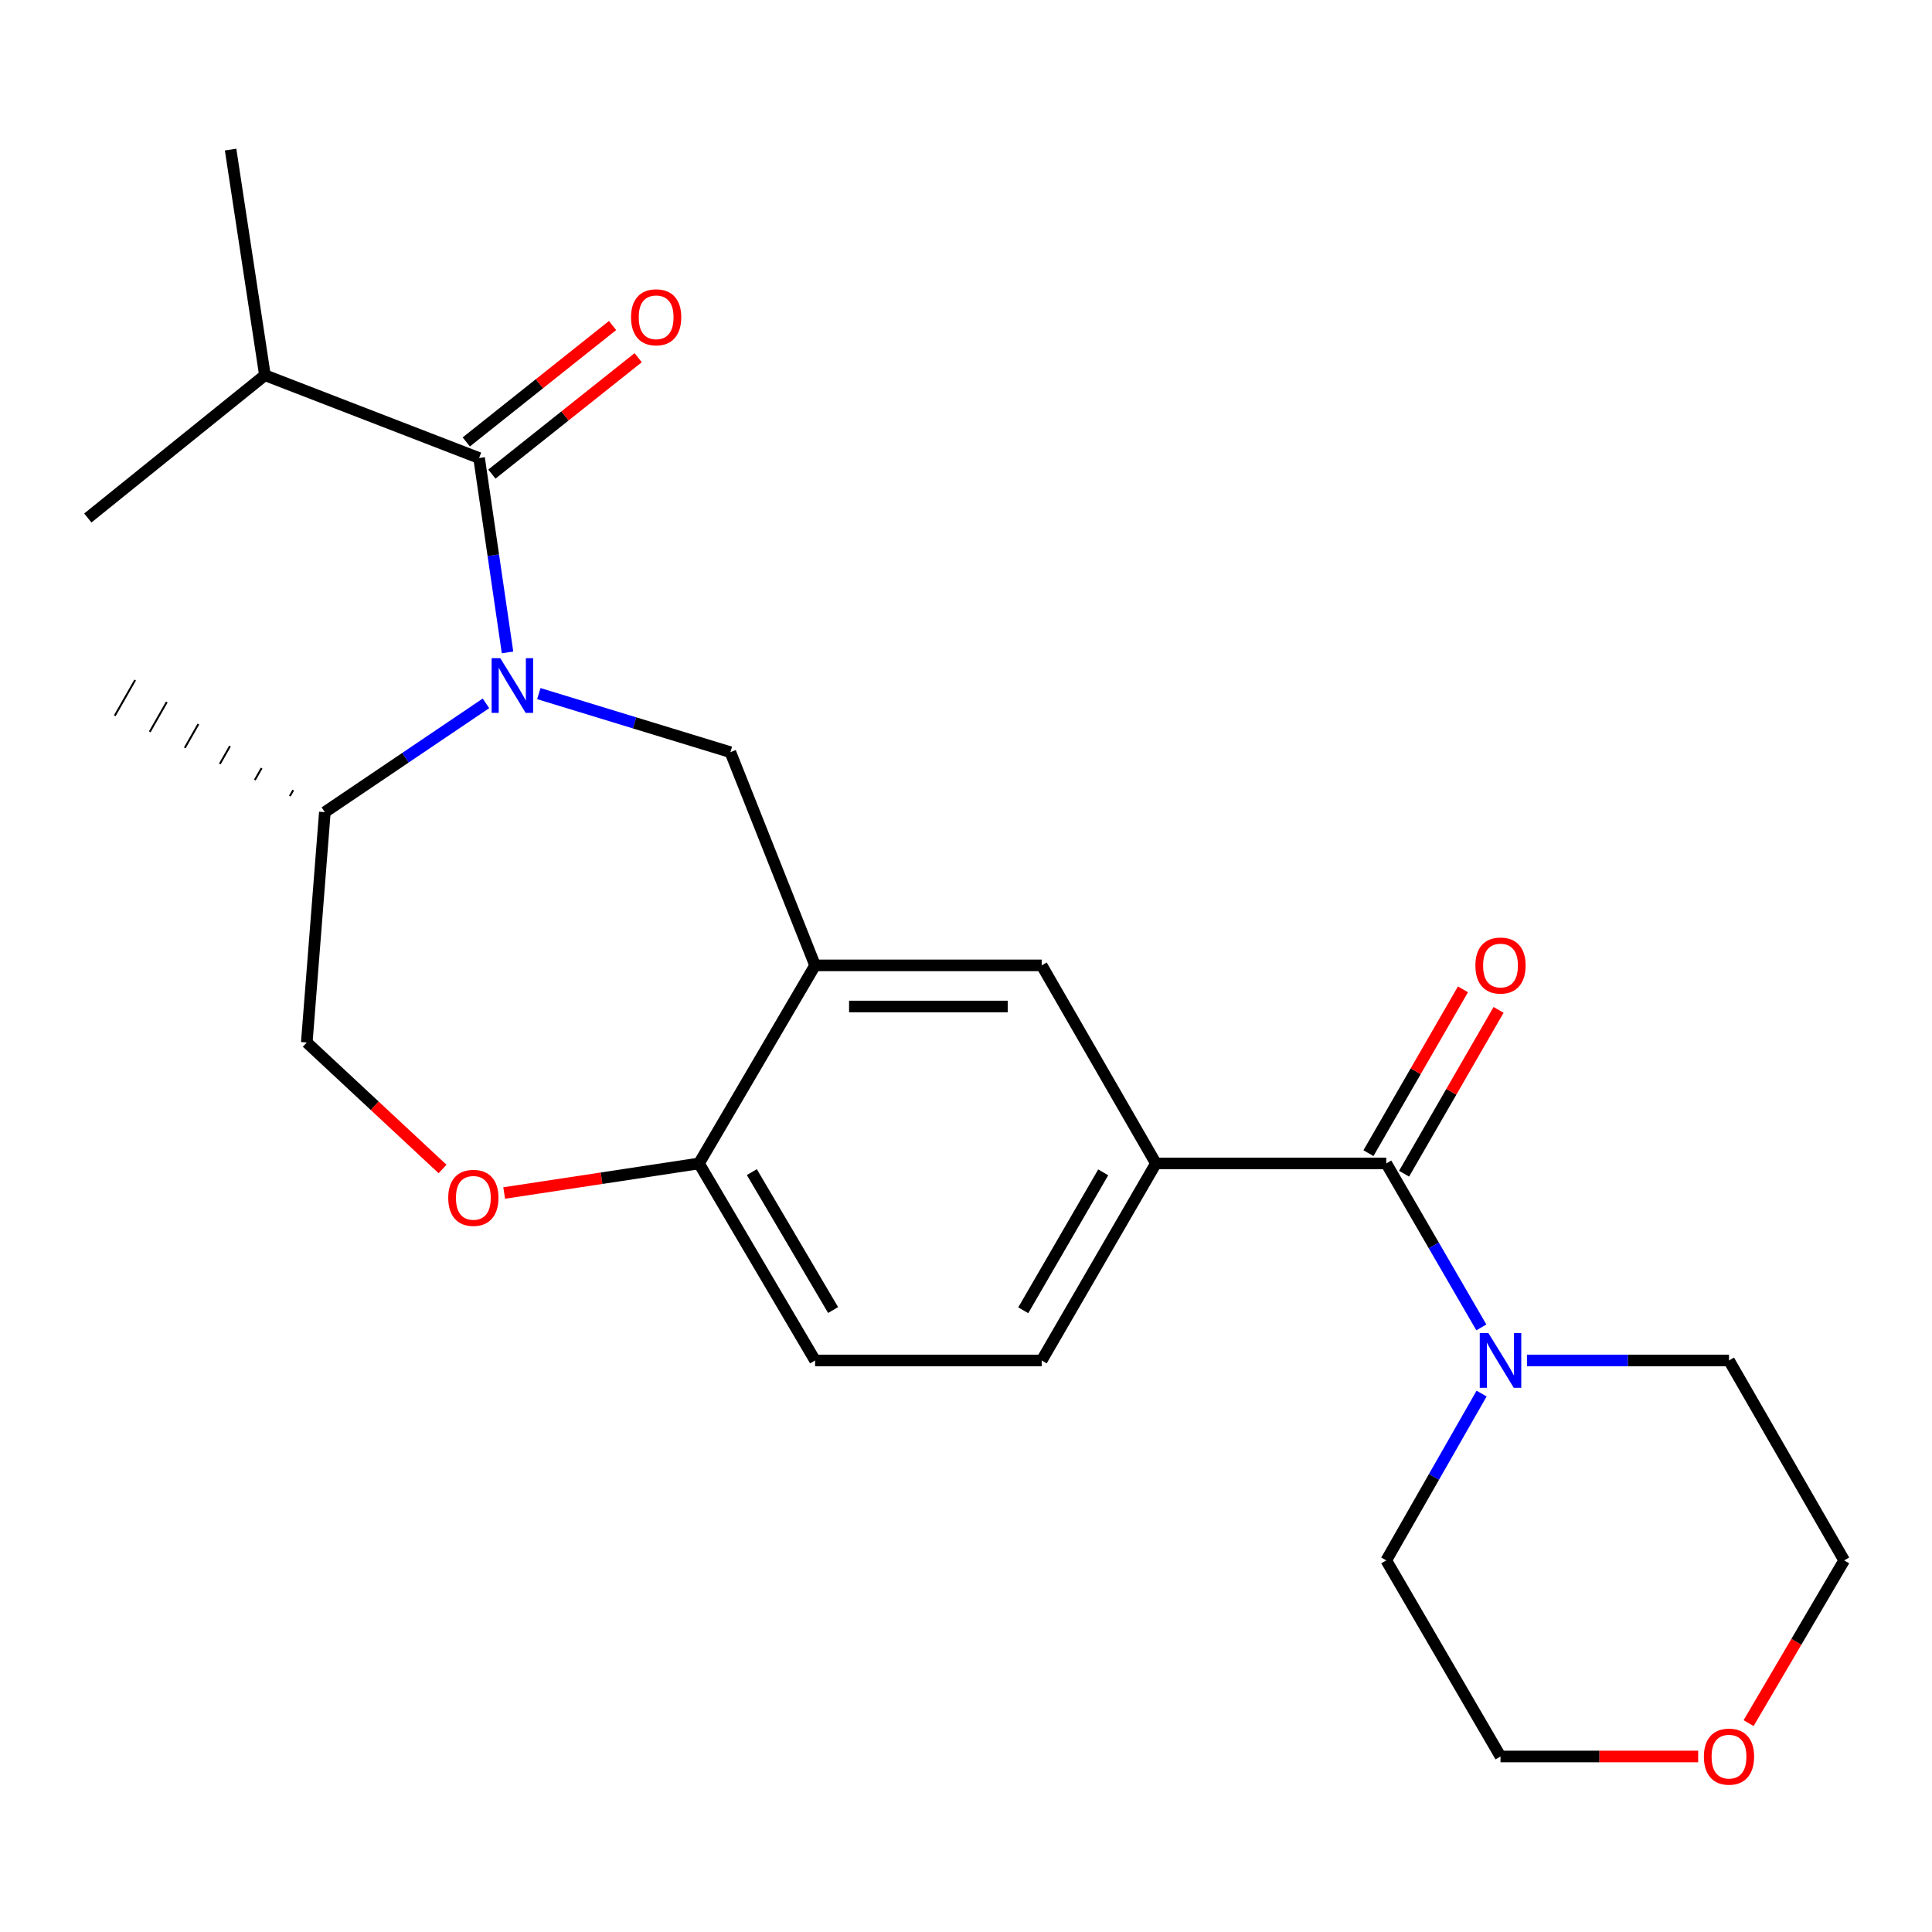 <?xml version='1.0' encoding='iso-8859-1'?>
<svg version='1.1' baseProfile='full'
              xmlns='http://www.w3.org/2000/svg'
                      xmlns:rdkit='http://www.rdkit.org/xml'
                      xmlns:xlink='http://www.w3.org/1999/xlink'
                  xml:space='preserve'
width='1000px' height='1000px' viewBox='0 0 1000 1000'>
<!-- END OF HEADER -->
<rect style='opacity:1.0;fill:#FFFFFF;stroke:none' width='1000' height='1000' x='0' y='0'> </rect>
<path class='bond-0' d='M 262.698,337.689 L 255.336,287.378' style='fill:none;fill-rule:evenodd;stroke:#0000FF;stroke-width:6px;stroke-linecap:butt;stroke-linejoin:miter;stroke-opacity:1' />
<path class='bond-0' d='M 255.336,287.378 L 247.974,237.067' style='fill:none;fill-rule:evenodd;stroke:#000000;stroke-width:6px;stroke-linecap:butt;stroke-linejoin:miter;stroke-opacity:1' />
<path class='bond-2' d='M 278.895,359.01 L 328.469,374.166' style='fill:none;fill-rule:evenodd;stroke:#0000FF;stroke-width:6px;stroke-linecap:butt;stroke-linejoin:miter;stroke-opacity:1' />
<path class='bond-2' d='M 328.469,374.166 L 378.044,389.323' style='fill:none;fill-rule:evenodd;stroke:#000000;stroke-width:6px;stroke-linecap:butt;stroke-linejoin:miter;stroke-opacity:1' />
<path class='bond-9' d='M 251.538,364.054 L 209.841,392.211' style='fill:none;fill-rule:evenodd;stroke:#0000FF;stroke-width:6px;stroke-linecap:butt;stroke-linejoin:miter;stroke-opacity:1' />
<path class='bond-9' d='M 209.841,392.211 L 168.144,420.368' style='fill:none;fill-rule:evenodd;stroke:#000000;stroke-width:6px;stroke-linecap:butt;stroke-linejoin:miter;stroke-opacity:1' />
<path class='bond-10' d='M 254.602,245.395 L 292.46,215.271' style='fill:none;fill-rule:evenodd;stroke:#000000;stroke-width:6px;stroke-linecap:butt;stroke-linejoin:miter;stroke-opacity:1' />
<path class='bond-10' d='M 292.46,215.271 L 330.318,185.146' style='fill:none;fill-rule:evenodd;stroke:#FF0000;stroke-width:6px;stroke-linecap:butt;stroke-linejoin:miter;stroke-opacity:1' />
<path class='bond-10' d='M 241.347,228.738 L 279.205,198.613' style='fill:none;fill-rule:evenodd;stroke:#000000;stroke-width:6px;stroke-linecap:butt;stroke-linejoin:miter;stroke-opacity:1' />
<path class='bond-10' d='M 279.205,198.613 L 317.063,168.489' style='fill:none;fill-rule:evenodd;stroke:#FF0000;stroke-width:6px;stroke-linecap:butt;stroke-linejoin:miter;stroke-opacity:1' />
<path class='bond-15' d='M 247.974,237.067 L 137.123,194.207' style='fill:none;fill-rule:evenodd;stroke:#000000;stroke-width:6px;stroke-linecap:butt;stroke-linejoin:miter;stroke-opacity:1' />
<path class='bond-1' d='M 717.528,602.191 L 598.303,602.191' style='fill:none;fill-rule:evenodd;stroke:#000000;stroke-width:6px;stroke-linecap:butt;stroke-linejoin:miter;stroke-opacity:1' />
<path class='bond-4' d='M 717.528,602.191 L 742.134,644.628' style='fill:none;fill-rule:evenodd;stroke:#000000;stroke-width:6px;stroke-linecap:butt;stroke-linejoin:miter;stroke-opacity:1' />
<path class='bond-4' d='M 742.134,644.628 L 766.741,687.065' style='fill:none;fill-rule:evenodd;stroke:#0000FF;stroke-width:6px;stroke-linecap:butt;stroke-linejoin:miter;stroke-opacity:1' />
<path class='bond-11' d='M 726.748,607.509 L 751.204,565.112' style='fill:none;fill-rule:evenodd;stroke:#000000;stroke-width:6px;stroke-linecap:butt;stroke-linejoin:miter;stroke-opacity:1' />
<path class='bond-11' d='M 751.204,565.112 L 775.66,522.714' style='fill:none;fill-rule:evenodd;stroke:#FF0000;stroke-width:6px;stroke-linecap:butt;stroke-linejoin:miter;stroke-opacity:1' />
<path class='bond-11' d='M 708.308,596.872 L 732.764,554.475' style='fill:none;fill-rule:evenodd;stroke:#000000;stroke-width:6px;stroke-linecap:butt;stroke-linejoin:miter;stroke-opacity:1' />
<path class='bond-11' d='M 732.764,554.475 L 757.22,512.078' style='fill:none;fill-rule:evenodd;stroke:#FF0000;stroke-width:6px;stroke-linecap:butt;stroke-linejoin:miter;stroke-opacity:1' />
<path class='bond-3' d='M 378.044,389.323 L 421.885,499.677' style='fill:none;fill-rule:evenodd;stroke:#000000;stroke-width:6px;stroke-linecap:butt;stroke-linejoin:miter;stroke-opacity:1' />
<path class='bond-7' d='M 421.885,499.677 L 539.182,499.677' style='fill:none;fill-rule:evenodd;stroke:#000000;stroke-width:6px;stroke-linecap:butt;stroke-linejoin:miter;stroke-opacity:1' />
<path class='bond-7' d='M 439.479,520.965 L 521.587,520.965' style='fill:none;fill-rule:evenodd;stroke:#000000;stroke-width:6px;stroke-linecap:butt;stroke-linejoin:miter;stroke-opacity:1' />
<path class='bond-8' d='M 421.885,499.677 L 361.794,602.191' style='fill:none;fill-rule:evenodd;stroke:#000000;stroke-width:6px;stroke-linecap:butt;stroke-linejoin:miter;stroke-opacity:1' />
<path class='bond-17' d='M 790.357,704.172 L 842.642,704.172' style='fill:none;fill-rule:evenodd;stroke:#0000FF;stroke-width:6px;stroke-linecap:butt;stroke-linejoin:miter;stroke-opacity:1' />
<path class='bond-17' d='M 842.642,704.172 L 894.927,704.172' style='fill:none;fill-rule:evenodd;stroke:#000000;stroke-width:6px;stroke-linecap:butt;stroke-linejoin:miter;stroke-opacity:1' />
<path class='bond-18' d='M 766.867,721.312 L 742.197,764.483' style='fill:none;fill-rule:evenodd;stroke:#0000FF;stroke-width:6px;stroke-linecap:butt;stroke-linejoin:miter;stroke-opacity:1' />
<path class='bond-18' d='M 742.197,764.483 L 717.528,807.655' style='fill:none;fill-rule:evenodd;stroke:#000000;stroke-width:6px;stroke-linecap:butt;stroke-linejoin:miter;stroke-opacity:1' />
<path class='bond-5' d='M 598.303,602.191 L 539.182,499.677' style='fill:none;fill-rule:evenodd;stroke:#000000;stroke-width:6px;stroke-linecap:butt;stroke-linejoin:miter;stroke-opacity:1' />
<path class='bond-25' d='M 598.303,602.191 L 539.182,704.172' style='fill:none;fill-rule:evenodd;stroke:#000000;stroke-width:6px;stroke-linecap:butt;stroke-linejoin:miter;stroke-opacity:1' />
<path class='bond-25' d='M 571.018,606.811 L 529.633,678.198' style='fill:none;fill-rule:evenodd;stroke:#000000;stroke-width:6px;stroke-linecap:butt;stroke-linejoin:miter;stroke-opacity:1' />
<path class='bond-6' d='M 229.06,605.062 L 193.925,572.327' style='fill:none;fill-rule:evenodd;stroke:#FF0000;stroke-width:6px;stroke-linecap:butt;stroke-linejoin:miter;stroke-opacity:1' />
<path class='bond-6' d='M 193.925,572.327 L 158.789,539.592' style='fill:none;fill-rule:evenodd;stroke:#000000;stroke-width:6px;stroke-linecap:butt;stroke-linejoin:miter;stroke-opacity:1' />
<path class='bond-24' d='M 260.959,617.497 L 311.376,609.844' style='fill:none;fill-rule:evenodd;stroke:#FF0000;stroke-width:6px;stroke-linecap:butt;stroke-linejoin:miter;stroke-opacity:1' />
<path class='bond-24' d='M 311.376,609.844 L 361.794,602.191' style='fill:none;fill-rule:evenodd;stroke:#000000;stroke-width:6px;stroke-linecap:butt;stroke-linejoin:miter;stroke-opacity:1' />
<path class='bond-14' d='M 361.794,602.191 L 421.885,704.172' style='fill:none;fill-rule:evenodd;stroke:#000000;stroke-width:6px;stroke-linecap:butt;stroke-linejoin:miter;stroke-opacity:1' />
<path class='bond-14' d='M 389.148,606.681 L 431.212,678.068' style='fill:none;fill-rule:evenodd;stroke:#000000;stroke-width:6px;stroke-linecap:butt;stroke-linejoin:miter;stroke-opacity:1' />
<path class='bond-12' d='M 168.144,420.368 L 158.789,539.592' style='fill:none;fill-rule:evenodd;stroke:#000000;stroke-width:6px;stroke-linecap:butt;stroke-linejoin:miter;stroke-opacity:1' />
<path class='bond-21' d='M 151.779,408.972 L 150.019,412.052' style='fill:none;fill-rule:evenodd;stroke:#000000;stroke-width:1.0px;stroke-linecap:butt;stroke-linejoin:miter;stroke-opacity:1' />
<path class='bond-21' d='M 135.414,397.576 L 131.893,403.737' style='fill:none;fill-rule:evenodd;stroke:#000000;stroke-width:1.0px;stroke-linecap:butt;stroke-linejoin:miter;stroke-opacity:1' />
<path class='bond-21' d='M 119.049,386.181 L 113.768,395.422' style='fill:none;fill-rule:evenodd;stroke:#000000;stroke-width:1.0px;stroke-linecap:butt;stroke-linejoin:miter;stroke-opacity:1' />
<path class='bond-21' d='M 102.684,374.785 L 95.642,387.106' style='fill:none;fill-rule:evenodd;stroke:#000000;stroke-width:1.0px;stroke-linecap:butt;stroke-linejoin:miter;stroke-opacity:1' />
<path class='bond-21' d='M 86.319,363.389 L 77.517,378.791' style='fill:none;fill-rule:evenodd;stroke:#000000;stroke-width:1.0px;stroke-linecap:butt;stroke-linejoin:miter;stroke-opacity:1' />
<path class='bond-21' d='M 69.954,351.993 L 59.392,370.476' style='fill:none;fill-rule:evenodd;stroke:#000000;stroke-width:1.0px;stroke-linecap:butt;stroke-linejoin:miter;stroke-opacity:1' />
<path class='bond-13' d='M 539.182,704.172 L 421.885,704.172' style='fill:none;fill-rule:evenodd;stroke:#000000;stroke-width:6px;stroke-linecap:butt;stroke-linejoin:miter;stroke-opacity:1' />
<path class='bond-22' d='M 137.123,194.207 L 119.359,77.43' style='fill:none;fill-rule:evenodd;stroke:#000000;stroke-width:6px;stroke-linecap:butt;stroke-linejoin:miter;stroke-opacity:1' />
<path class='bond-23' d='M 137.123,194.207 L 45.455,268.111' style='fill:none;fill-rule:evenodd;stroke:#000000;stroke-width:6px;stroke-linecap:butt;stroke-linejoin:miter;stroke-opacity:1' />
<path class='bond-16' d='M 878.971,909.151 L 827.816,909.151' style='fill:none;fill-rule:evenodd;stroke:#FF0000;stroke-width:6px;stroke-linecap:butt;stroke-linejoin:miter;stroke-opacity:1' />
<path class='bond-16' d='M 827.816,909.151 L 776.661,909.151' style='fill:none;fill-rule:evenodd;stroke:#000000;stroke-width:6px;stroke-linecap:butt;stroke-linejoin:miter;stroke-opacity:1' />
<path class='bond-26' d='M 905.067,891.889 L 929.806,849.772' style='fill:none;fill-rule:evenodd;stroke:#FF0000;stroke-width:6px;stroke-linecap:butt;stroke-linejoin:miter;stroke-opacity:1' />
<path class='bond-26' d='M 929.806,849.772 L 954.545,807.655' style='fill:none;fill-rule:evenodd;stroke:#000000;stroke-width:6px;stroke-linecap:butt;stroke-linejoin:miter;stroke-opacity:1' />
<path class='bond-20' d='M 894.927,704.172 L 954.545,807.655' style='fill:none;fill-rule:evenodd;stroke:#000000;stroke-width:6px;stroke-linecap:butt;stroke-linejoin:miter;stroke-opacity:1' />
<path class='bond-19' d='M 717.528,807.655 L 776.661,909.151' style='fill:none;fill-rule:evenodd;stroke:#000000;stroke-width:6px;stroke-linecap:butt;stroke-linejoin:miter;stroke-opacity:1' />
<path  class='atom-0' d='M 258.946 340.664
L 268.226 355.664
Q 269.146 357.144, 270.626 359.824
Q 272.106 362.504, 272.186 362.664
L 272.186 340.664
L 275.946 340.664
L 275.946 368.984
L 272.066 368.984
L 262.106 352.584
Q 260.946 350.664, 259.706 348.464
Q 258.506 346.264, 258.146 345.584
L 258.146 368.984
L 254.466 368.984
L 254.466 340.664
L 258.946 340.664
' fill='#0000FF'/>
<path  class='atom-5' d='M 770.401 690.012
L 779.681 705.012
Q 780.601 706.492, 782.081 709.172
Q 783.561 711.852, 783.641 712.012
L 783.641 690.012
L 787.401 690.012
L 787.401 718.332
L 783.521 718.332
L 773.561 701.932
Q 772.401 700.012, 771.161 697.812
Q 769.961 695.612, 769.601 694.932
L 769.601 718.332
L 765.921 718.332
L 765.921 690.012
L 770.401 690.012
' fill='#0000FF'/>
<path  class='atom-7' d='M 232.006 619.999
Q 232.006 613.199, 235.366 609.399
Q 238.726 605.599, 245.006 605.599
Q 251.286 605.599, 254.646 609.399
Q 258.006 613.199, 258.006 619.999
Q 258.006 626.879, 254.606 630.799
Q 251.206 634.679, 245.006 634.679
Q 238.766 634.679, 235.366 630.799
Q 232.006 626.919, 232.006 619.999
M 245.006 631.479
Q 249.326 631.479, 251.646 628.599
Q 254.006 625.679, 254.006 619.999
Q 254.006 614.439, 251.646 611.639
Q 249.326 608.799, 245.006 608.799
Q 240.686 608.799, 238.326 611.599
Q 236.006 614.399, 236.006 619.999
Q 236.006 625.719, 238.326 628.599
Q 240.686 631.479, 245.006 631.479
' fill='#FF0000'/>
<path  class='atom-11' d='M 326.619 164.223
Q 326.619 157.423, 329.979 153.623
Q 333.339 149.823, 339.619 149.823
Q 345.899 149.823, 349.259 153.623
Q 352.619 157.423, 352.619 164.223
Q 352.619 171.103, 349.219 175.023
Q 345.819 178.903, 339.619 178.903
Q 333.379 178.903, 329.979 175.023
Q 326.619 171.143, 326.619 164.223
M 339.619 175.703
Q 343.939 175.703, 346.259 172.823
Q 348.619 169.903, 348.619 164.223
Q 348.619 158.663, 346.259 155.863
Q 343.939 153.023, 339.619 153.023
Q 335.299 153.023, 332.939 155.823
Q 330.619 158.623, 330.619 164.223
Q 330.619 169.943, 332.939 172.823
Q 335.299 175.703, 339.619 175.703
' fill='#FF0000'/>
<path  class='atom-12' d='M 763.661 499.757
Q 763.661 492.957, 767.021 489.157
Q 770.381 485.357, 776.661 485.357
Q 782.941 485.357, 786.301 489.157
Q 789.661 492.957, 789.661 499.757
Q 789.661 506.637, 786.261 510.557
Q 782.861 514.437, 776.661 514.437
Q 770.421 514.437, 767.021 510.557
Q 763.661 506.677, 763.661 499.757
M 776.661 511.237
Q 780.981 511.237, 783.301 508.357
Q 785.661 505.437, 785.661 499.757
Q 785.661 494.197, 783.301 491.397
Q 780.981 488.557, 776.661 488.557
Q 772.341 488.557, 769.981 491.357
Q 767.661 494.157, 767.661 499.757
Q 767.661 505.477, 769.981 508.357
Q 772.341 511.237, 776.661 511.237
' fill='#FF0000'/>
<path  class='atom-17' d='M 881.927 909.231
Q 881.927 902.431, 885.287 898.631
Q 888.647 894.831, 894.927 894.831
Q 901.207 894.831, 904.567 898.631
Q 907.927 902.431, 907.927 909.231
Q 907.927 916.111, 904.527 920.031
Q 901.127 923.911, 894.927 923.911
Q 888.687 923.911, 885.287 920.031
Q 881.927 916.151, 881.927 909.231
M 894.927 920.711
Q 899.247 920.711, 901.567 917.831
Q 903.927 914.911, 903.927 909.231
Q 903.927 903.671, 901.567 900.871
Q 899.247 898.031, 894.927 898.031
Q 890.607 898.031, 888.247 900.831
Q 885.927 903.631, 885.927 909.231
Q 885.927 914.951, 888.247 917.831
Q 890.607 920.711, 894.927 920.711
' fill='#FF0000'/>
</svg>
